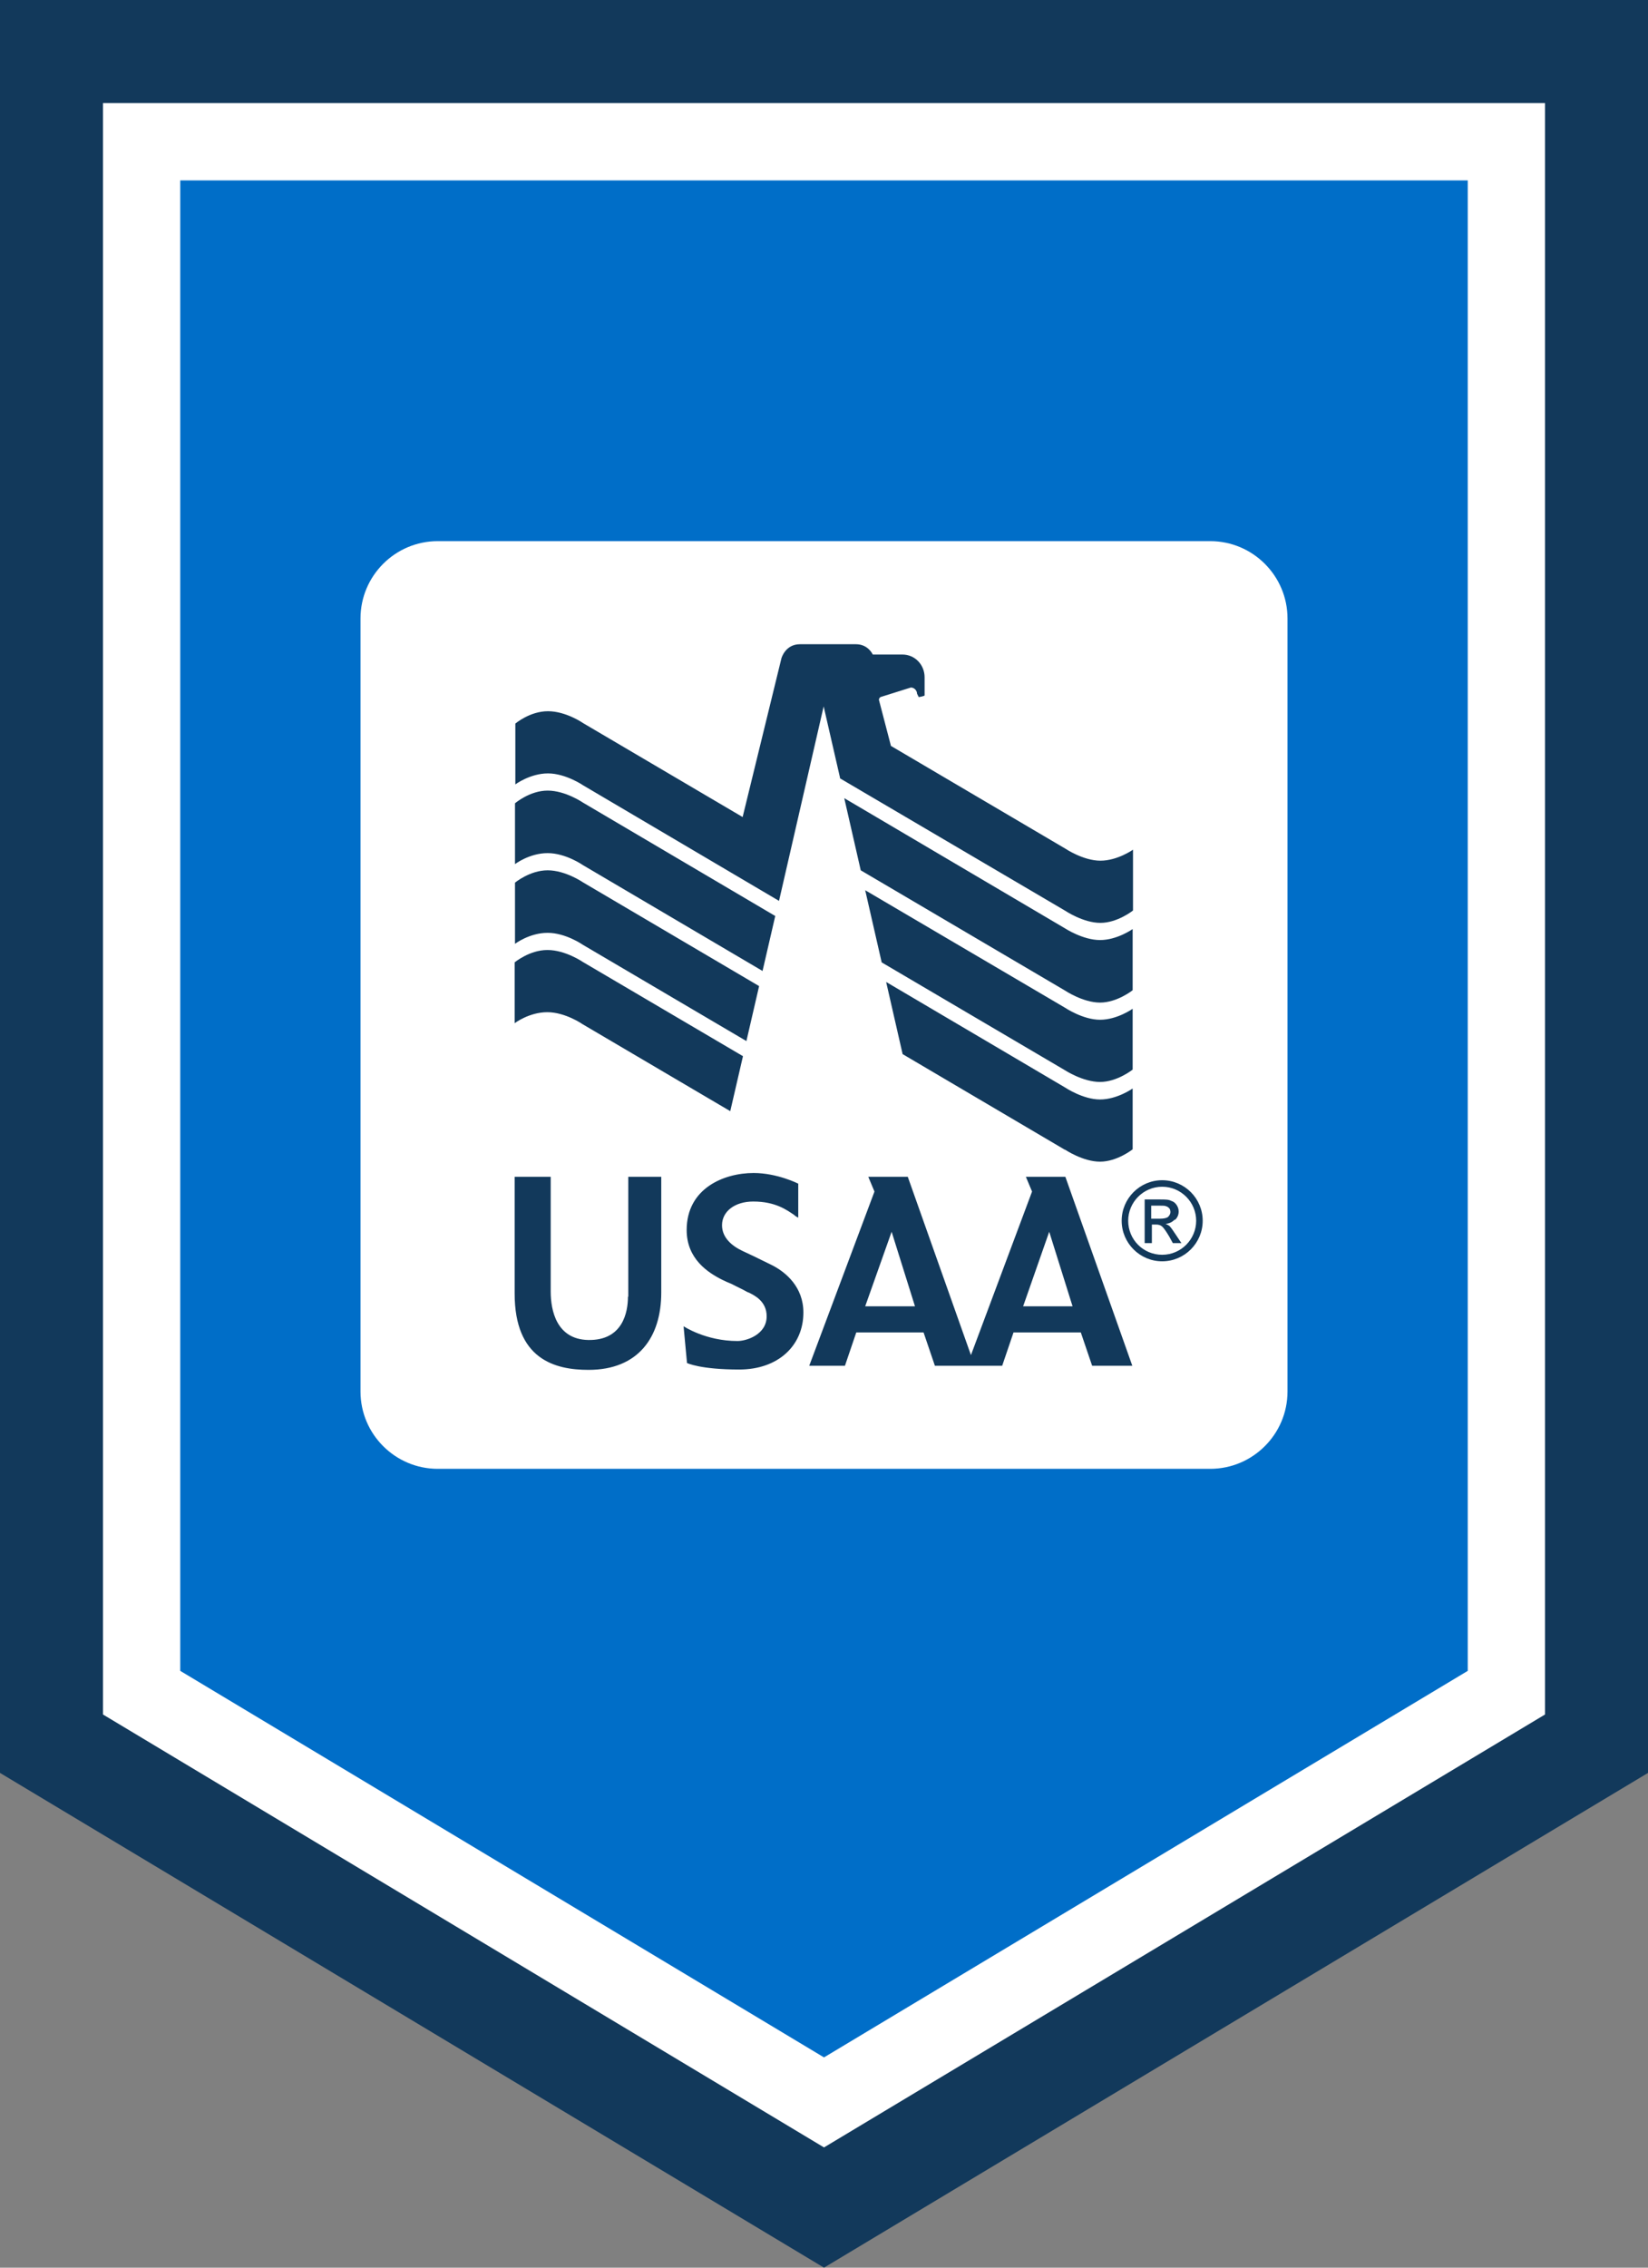 <?xml version="1.0" encoding="UTF-8"?>
<svg id="Layer_2" data-name="Layer 2" xmlns="http://www.w3.org/2000/svg" viewBox="0 0 48 66">
  <rect x="0" y="0" width="48" height="66" fill="#808080" stroke="none"/>
  <defs>
    <style>
      .cls-1 {
        fill: #006ec8;
      }

      .cls-1, .cls-2, .cls-3 {
        fill-rule: evenodd;
        stroke-width: 0px;
      }

      .cls-2 {
        fill: #12395b;
      }

      .cls-3 {
        fill: #fff;
      }
    </style>
  </defs>
  <g id="Layer_1-2" data-name="Layer 1">
    <path class="cls-3" d="m46.5,1.5v49.25l-22.5,13.5L1.5,50.75V1.5h45Z"/>
    <path class="cls-1" d="m42.75,48.63V5.25H5.25v43.38l18.75,11.25,18.75-11.25Zm-7.5-32.88H12.75c-1.24,0-2.25,1.01-2.25,2.25v22.5c0,1.24,1.01,2.25,2.25,2.25h22.5c1.24,0,2.25-1.01,2.25-2.25v-22.5c0-1.24-1.01-2.25-2.25-2.25Z"/>
    <path class="cls-2" d="m48,51.6V0H0v51.6l24,14.4,24-14.4ZM3,3h42v46.9l-21,12.6L3,49.9V3Zm21.46,19.65l6.57,3.86s.52.35,1.02.35.95-.36.95-.36v-1.77s-.45.32-.95.32-1.02-.35-1.02-.35l-5.08-2.99-.35-1.34c0-.06.05-.09.07-.09l.86-.27c.11,0,.18.1.18.18l.05.1s.17-.03.17-.05v-.53c0-.35-.27-.66-.65-.66h-.86s-.13-.3-.49-.3h-1.63c-.43,0-.54.41-.54.41l-1.13,4.62-4.64-2.73s-.5-.35-1.03-.35-.95.36-.95.36v1.77s.43-.32.95-.32,1.03.35,1.03.35l5.7,3.36,1.3-5.66.48,2.09Zm-8.51.36c.52,0,1.03.35,1.03.35l5.6,3.3-.37,1.6-5.23-3.08s-.5-.35-1.03-.35-.95.32-.95.32v-1.77s.43-.37.95-.37Zm15.07,5.82s.52.35,1.02.35.95-.36.95-.36v-1.78s-.45.32-.95.32-1.02-.34-1.02-.34l-6.43-3.79.48,2.1,5.95,3.5Zm-15.07-3.5c.52,0,1.03.35,1.03.35l5.13,3.02-.37,1.6-4.76-2.8s-.5-.35-1.03-.35-.95.32-.95.32v-1.78s.43-.36.95-.36Zm15.07,5.82s.52.34,1.02.34.95-.36.95-.36v-1.77s-.45.32-.95.32-1.02-.35-1.02-.35l-5.82-3.42.48,2.1,5.34,3.14Zm-15.07-3.5c.52,0,1.03.35,1.03.35l4.66,2.74-.37,1.6-4.3-2.53s-.5-.35-1.03-.35-.95.32-.95.32v-1.77s.43-.36.95-.36Zm15.07,5.81s.52.35,1.02.35.95-.36.95-.36v-1.77s-.45.32-.95.32-1.02-.35-1.02-.35l-5.21-3.07.48,2.1,4.72,2.78Zm2.83,3.25c-.65,0-1.18-.53-1.18-1.18s.53-1.18,1.18-1.18,1.18.53,1.18,1.18-.53,1.18-1.18,1.18Zm-.99-1.18c0-.54.44-.99.99-.99s.99.45.99.99-.44.99-.99.99-.99-.44-.99-.99Zm1.35-.03c-.07.07-.15.11-.26.12.05.02.08.04.11.06.05.05.11.14.19.26l.16.24h-.25l-.11-.2c-.09-.15-.16-.25-.21-.29-.04-.03-.09-.05-.17-.05h-.12v.54h-.21v-1.27h.44c.15,0,.26,0,.33.04.07.02.12.06.16.12.04.06.06.12.06.19,0,.09-.03.17-.1.24Zm-.68-.41v.38h.25c.12,0,.2-.02.24-.05.04-.04.07-.09.07-.14,0-.04-.01-.08-.03-.11-.02-.02-.05-.05-.09-.06-.04-.02-.1-.02-.2-.02h-.23Zm-13.52,4.58s.38.19,1.52.19,1.87-.7,1.87-1.66c0-.74-.51-1.18-.94-1.39-.2-.1-.35-.17-.49-.24h0c-.11-.05-.21-.1-.34-.16-.3-.14-.6-.38-.6-.75,0-.4.37-.69.91-.69.65,0,.98.25,1.19.39.04.04.08.06.12.08v-.99s-.61-.31-1.3-.31c-.87,0-1.95.45-1.95,1.66,0,.84.62,1.24,1.04,1.45.08.04.17.08.27.12h0c.15.08.31.15.45.23.01.01.03.01.05.02.16.08.52.25.52.69,0,.53-.58.72-.85.72-.93,0-1.57-.43-1.57-.43l.1,1.07Zm-1.72-1.93c0,.45-.15,1.28-1.16,1.26-.92-.02-1.09-.86-1.09-1.41v-3.34h-1.05v3.4c0,1.91,1.17,2.22,2.15,2.22,1.45,0,2.12-.95,2.12-2.25v-3.37h-.96v3.49Zm13.54,2.01h1.15l-1.95-5.5h-1.15l.18.43-1.78,4.76-1.84-5.19h-1.15l.18.43-1.9,5.07h1.04l.33-.97h1.96l.33.97h1.96l.33-.97h1.96l.33.97Zm-5.18-1.73l-.68-2.17-.77,2.17h1.45Zm3.91-2.17l.68,2.17h-1.44l.76-2.17Z"/>
  </g>
</svg>